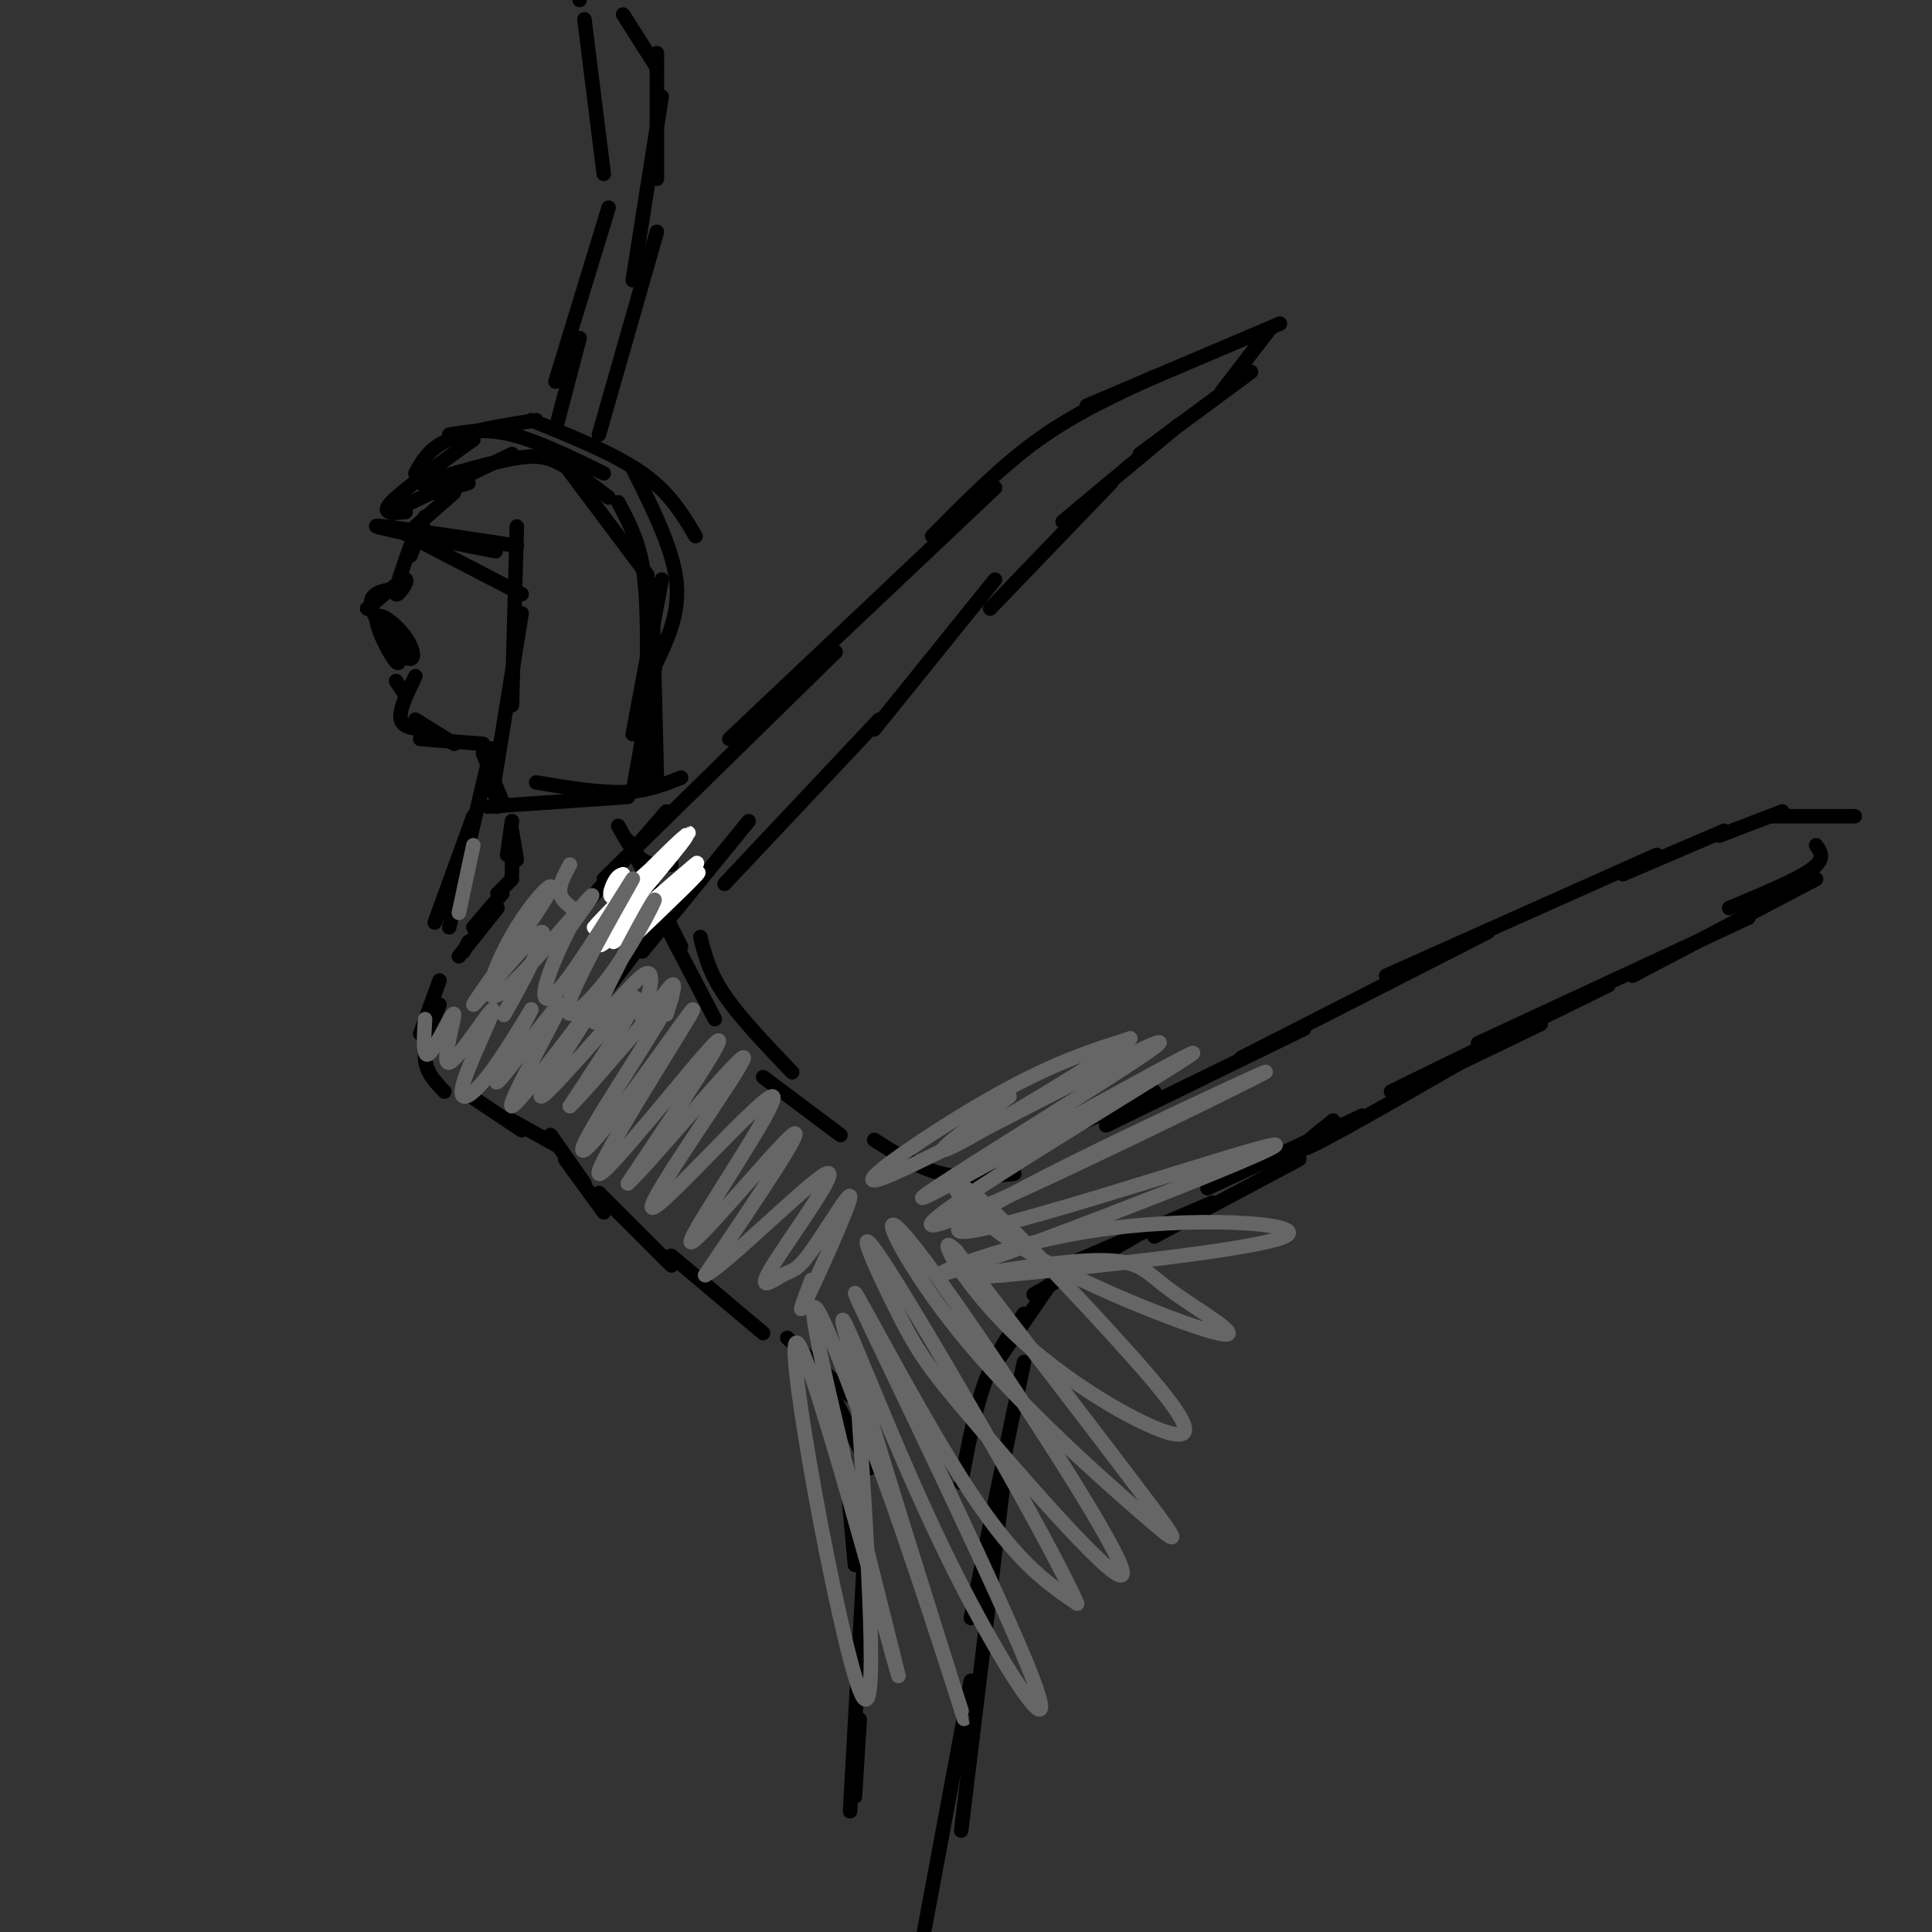<svg viewBox='0 0 400 400' version='1.1' xmlns='http://www.w3.org/2000/svg' xmlns:xlink='http://www.w3.org/1999/xlink'><rect x="0" y="0" width="400" height="400" fill="#333333" stroke="none"/><g fill='none' stroke='rgb(0,0,0)' stroke-width='3' stroke-linecap='round' stroke-linejoin='round'><path d='M85,113c-1.667,4.689 -3.333,9.378 -3,10c0.333,0.622 2.667,-2.822 2,-3c-0.667,-0.178 -4.333,2.911 -8,6'/><path d='M81,122c-2.426,0.491 -4.852,0.982 -4,4c0.852,3.018 4.982,8.563 7,10c2.018,1.437 1.922,-1.233 0,-4c-1.922,-2.767 -5.671,-5.629 -6,-4c-0.329,1.629 2.763,7.751 4,9c1.237,1.249 0.618,-2.376 0,-6'/><path d='M85,115c0.000,0.000 3.000,-8.000 3,-8'/><path d='M86,109c0.000,0.000 8.000,-7.000 8,-7'/><path d='M90,102c0.000,0.000 7.000,-2.000 7,-2'/><path d='M82,141c0.000,0.000 2.000,3.000 2,3'/><path d='M86,140c-1.750,3.583 -3.500,7.167 -3,9c0.500,1.833 3.250,1.917 6,2'/><path d='M86,149c0.000,0.000 8.000,5.000 8,5'/><path d='M87,153c0.000,0.000 13.000,1.000 13,1'/><path d='M100,155c0.000,0.000 3.000,0.000 3,0'/><path d='M100,156c0.000,0.000 4.000,10.000 4,10'/><path d='M102,160c0.000,0.000 1.000,7.000 1,7'/><path d='M106,172c0.000,0.000 1.000,6.000 1,6'/><path d='M106,170c0.000,0.000 -1.000,7.000 -1,7'/><path d='M106,174c0.000,0.000 0.000,7.000 0,7'/><path d='M106,182c0.000,0.000 -3.000,3.000 -3,3'/><path d='M104,185c0.000,0.000 -6.000,7.000 -6,7'/><path d='M103,188c0.000,0.000 -8.000,10.000 -8,10'/><path d='M97,195c0.000,0.000 -1.000,2.000 -1,2'/><path d='M91,203c0.000,0.000 -4.000,11.000 -4,11'/><path d='M91,208c-1.583,4.000 -3.167,8.000 -3,11c0.167,3.000 2.083,5.000 4,7'/><path d='M96,226c0.000,0.000 12.000,8.000 12,8'/><path d='M106,232c0.000,0.000 9.000,5.000 9,5'/><path d='M114,235c0.000,0.000 7.000,10.000 7,10'/><path d='M117,240c0.000,0.000 8.000,11.000 8,11'/><path d='M124,247c0.000,0.000 15.000,15.000 15,15'/><path d='M139,260c0.000,0.000 19.000,16.000 19,16'/><path d='M163,277c0.000,0.000 13.000,12.000 13,12'/><path d='M171,286c0.000,0.000 9.000,18.000 9,18'/><path d='M175,302c0.000,0.000 2.000,22.000 2,22'/><path d='M179,321c0.000,0.000 -3.000,54.000 -3,54'/><path d='M178,356c0.000,0.000 -1.000,16.000 -1,16'/><path d='M128,171c1.583,2.833 3.167,5.667 5,7c1.833,1.333 3.917,1.167 6,1'/><path d='M130,174c0.000,0.000 11.000,22.000 11,22'/><path d='M136,188c0.000,0.000 12.000,23.000 12,23'/><path d='M145,194c0.917,3.667 1.833,7.333 5,12c3.167,4.667 8.583,10.333 14,16'/><path d='M158,223c0.000,0.000 16.000,12.000 16,12'/><path d='M181,236c4.583,2.917 9.167,5.833 14,7c4.833,1.167 9.917,0.583 15,0'/><path d='M204,241c0.000,0.000 35.000,-15.000 35,-15'/><path d='M229,233c0.000,0.000 41.000,-20.000 41,-20'/><path d='M257,219c0.000,0.000 51.000,-26.000 51,-26'/><path d='M287,202c0.000,0.000 56.000,-25.000 56,-25'/><path d='M336,181c0.000,0.000 21.000,-9.000 21,-9'/><path d='M356,173c0.000,0.000 13.000,-5.000 13,-5'/><path d='M367,169c0.000,0.000 17.000,0.000 17,0'/><path d='M376,175c1.000,1.417 2.000,2.833 -1,5c-3.000,2.167 -10.000,5.083 -17,8'/><path d='M373,183c0.000,0.000 -1.000,0.000 -1,0'/><path d='M376,182c0.000,0.000 -38.000,20.000 -38,20'/><path d='M362,190c0.000,0.000 -56.000,26.000 -56,26'/><path d='M333,204c0.000,0.000 -45.000,22.000 -45,22'/><path d='M319,212c0.000,0.000 -27.000,13.000 -27,13'/><path d='M311,215c-16.583,9.583 -33.167,19.167 -39,22c-5.833,2.833 -0.917,-1.083 4,-5'/><path d='M282,231c0.000,0.000 -32.000,15.000 -32,15'/><path d='M269,240c0.000,0.000 -30.000,16.000 -30,16'/><path d='M251,249c0.000,0.000 -28.000,12.000 -28,12'/><path d='M235,256c0.000,0.000 -21.000,12.000 -21,12'/><path d='M218,265c0.000,0.000 -13.000,19.000 -13,19'/><path d='M212,272c-2.917,4.083 -5.833,8.167 -8,14c-2.167,5.833 -3.583,13.417 -5,21'/><path d='M212,282c0.000,0.000 -11.000,53.000 -11,53'/><path d='M208,305c0.000,0.000 -9.000,74.000 -9,74'/><path d='M201,348c0.000,0.000 -11.000,59.000 -11,59'/><path d='M82,110c11.756,2.333 23.511,4.667 20,4c-3.511,-0.667 -22.289,-4.333 -24,-5c-1.711,-0.667 13.644,1.667 29,4'/><path d='M81,106c0.000,0.000 25.000,-12.000 25,-12'/><path d='M87,100c7.133,-2.067 14.267,-4.133 19,-5c4.733,-0.867 7.067,-0.533 10,1c2.933,1.533 6.467,4.267 10,7'/><path d='M116,95c0.000,0.000 18.000,24.000 18,24'/><path d='M128,104c2.000,3.750 4.000,7.500 5,13c1.000,5.500 1.000,12.750 1,20'/><path d='M135,121c0.000,0.000 1.000,40.000 1,40'/><path d='M107,109c0.000,0.000 -1.000,37.000 -1,37'/><path d='M108,127c0.000,0.000 -6.000,37.000 -6,37'/><path d='M101,167c0.000,0.000 29.000,-2.000 29,-2'/><path d='M111,162c6.500,1.083 13.000,2.167 18,2c5.000,-0.167 8.500,-1.583 12,-3'/><path d='M81,109c0.000,0.000 27.000,14.000 27,14'/><path d='M84,106c-2.667,0.250 -5.333,0.500 -3,-2c2.333,-2.500 9.667,-7.750 17,-13'/><path d='M86,98c1.417,-2.583 2.833,-5.167 7,-7c4.167,-1.833 11.083,-2.917 18,-4'/><path d='M93,90c3.833,-0.667 7.667,-1.333 13,0c5.333,1.333 12.167,4.667 19,8'/><path d='M110,87c8.667,3.500 17.333,7.000 23,11c5.667,4.000 8.333,8.500 11,13'/><path d='M131,97c4.083,8.167 8.167,16.333 9,23c0.833,6.667 -1.583,11.833 -4,17'/><path d='M137,120c0.000,0.000 -6.000,32.000 -6,32'/><path d='M136,136c0.000,0.000 -5.000,28.000 -5,28'/><path d='M135,151c0.000,0.000 -1.000,10.000 -1,10'/><path d='M90,191c0.000,0.000 8.000,-22.000 8,-22'/><path d='M93,192c0.000,0.000 8.000,-34.000 8,-34'/><path d='M115,89c0.000,0.000 5.000,-19.000 5,-19'/><path d='M115,79c0.000,0.000 11.000,-36.000 11,-36'/><path d='M125,36c0.000,0.000 -4.000,-32.000 -4,-32'/><path d='M120,0c0.000,0.000 0.000,0.000 0,0'/><path d='M129,3c0.000,0.000 7.000,11.000 7,11'/><path d='M136,11c0.000,0.000 0.000,26.000 0,26'/><path d='M137,20c0.000,0.000 -6.000,38.000 -6,38'/><path d='M136,48c0.000,0.000 -12.000,42.000 -12,42'/><path d='M118,191c0.000,0.000 20.000,-23.000 20,-23'/><path d='M125,182c0.000,0.000 48.000,-47.000 48,-47'/><path d='M151,153c0.000,0.000 55.000,-52.000 55,-52'/><path d='M193,111c7.167,-7.250 14.333,-14.500 22,-20c7.667,-5.500 15.833,-9.250 24,-13'/><path d='M225,84c0.000,0.000 40.000,-17.000 40,-17'/><path d='M263,68c0.000,0.000 -10.000,13.000 -10,13'/><path d='M259,77c0.000,0.000 -23.000,17.000 -23,17'/><path d='M244,88c0.000,0.000 -24.000,20.000 -24,20'/><path d='M230,100c0.000,0.000 -25.000,26.000 -25,26'/><path d='M206,120c0.000,0.000 -25.000,31.000 -25,31'/><path d='M182,149c0.000,0.000 -32.000,34.000 -32,34'/><path d='M155,170c0.000,0.000 -22.000,27.000 -22,27'/><path d='M137,190c0.000,0.000 -13.000,17.000 -13,17'/></g>
<g fill='none' stroke='rgb(255,255,255)' stroke-width='3' stroke-linecap='round' stroke-linejoin='round'><path d='M129,181c-0.615,0.191 -1.231,0.381 -2,2c-0.769,1.619 -1.692,4.665 3,1c4.692,-3.665 15.000,-14.043 12,-11c-3.000,3.043 -19.309,19.506 -19,19c0.309,-0.506 17.237,-17.982 19,-19c1.763,-1.018 -11.639,14.424 -16,20c-4.361,5.576 0.320,1.288 5,-3'/><path d='M131,190c5.064,-4.193 15.223,-13.175 13,-11c-2.223,2.175 -16.829,15.509 -17,16c-0.171,0.491 14.094,-11.860 17,-14c2.906,-2.140 -5.547,5.930 -14,14'/></g>
<g fill='none' stroke='rgb(102,102,102)' stroke-width='3' stroke-linecap='round' stroke-linejoin='round'><path d='M177,281c2.691,40.026 5.381,80.051 1,69c-4.381,-11.051 -15.834,-73.179 -13,-72c2.834,1.179 19.955,65.663 21,69c1.045,3.337 -13.987,-54.475 -17,-71c-3.013,-16.525 5.994,8.238 15,33'/><path d='M184,309c7.370,20.524 18.295,55.335 15,45c-3.295,-10.335 -20.810,-65.818 -24,-78c-3.190,-12.182 7.946,18.935 20,44c12.054,25.065 25.025,44.079 19,28c-6.025,-16.079 -31.045,-67.252 -36,-78c-4.955,-10.748 10.156,18.929 21,36c10.844,17.071 17.422,21.535 24,26'/><path d='M223,332c-5.120,-11.941 -29.919,-54.794 -39,-69c-9.081,-14.206 -2.443,0.237 2,9c4.443,8.763 6.689,11.848 18,25c11.311,13.152 31.685,36.372 28,27c-3.685,-9.372 -31.429,-51.337 -42,-65c-10.571,-13.663 -3.967,0.977 8,16c11.967,15.023 29.299,30.429 38,38c8.701,7.571 8.772,7.306 1,-3c-7.772,-10.306 -23.386,-30.653 -39,-51'/><path d='M198,259c-5.189,-5.229 1.339,7.197 13,18c11.661,10.803 28.457,19.983 33,20c4.543,0.017 -3.166,-9.128 -14,-21c-10.834,-11.872 -24.793,-26.472 -30,-30c-5.207,-3.528 -1.661,4.015 11,12c12.661,7.985 34.438,16.414 41,18c6.562,1.586 -2.093,-3.669 -7,-7c-4.907,-3.331 -6.068,-4.738 -8,-6c-1.932,-1.262 -4.636,-2.378 -12,-2c-7.364,0.378 -19.390,2.251 -23,3c-3.610,0.749 1.195,0.375 6,0'/><path d='M208,264c15.796,-1.499 52.286,-5.245 58,-8c5.714,-2.755 -19.348,-4.519 -41,-1c-21.652,3.519 -39.893,12.321 -24,7c15.893,-5.321 65.920,-24.767 63,-25c-2.920,-0.233 -58.786,18.745 -65,18c-6.214,-0.745 37.225,-21.213 54,-29c16.775,-7.787 6.888,-2.894 -3,2'/><path d='M250,228c-17.844,8.759 -60.954,29.655 -57,25c3.954,-4.655 54.971,-34.861 54,-35c-0.971,-0.139 -53.932,29.789 -56,30c-2.068,0.211 46.755,-29.294 49,-32c2.245,-2.706 -42.088,21.387 -55,27c-12.912,5.613 5.597,-7.253 19,-15c13.403,-7.747 21.702,-10.373 30,-13'/><path d='M234,215c-3.822,3.311 -28.378,18.089 -36,22c-7.622,3.911 1.689,-3.044 11,-10'/><path d='M88,211c-0.261,4.288 -0.523,8.577 1,7c1.523,-1.577 4.829,-9.018 5,-8c0.171,1.018 -2.794,10.497 -1,10c1.794,-0.497 8.347,-10.968 9,-11c0.653,-0.032 -4.593,10.376 -6,15c-1.407,4.624 1.027,3.464 4,0c2.973,-3.464 6.487,-9.232 10,-15'/><path d='M110,209c-1.084,2.511 -8.793,16.287 -7,15c1.793,-1.287 13.087,-17.638 13,-16c-0.087,1.638 -11.554,21.265 -10,21c1.554,-0.265 16.128,-20.422 17,-21c0.872,-0.578 -11.957,18.421 -11,19c0.957,0.579 15.702,-17.263 19,-20c3.298,-2.737 -4.851,9.632 -13,22'/><path d='M118,229c3.702,-3.358 19.456,-22.752 21,-23c1.544,-0.248 -11.122,18.651 -16,27c-4.878,8.349 -1.967,6.149 5,-3c6.967,-9.149 17.991,-25.246 15,-20c-2.991,5.246 -19.998,31.835 -19,33c0.998,1.165 19.999,-23.096 24,-27c4.001,-3.904 -7.000,12.548 -18,29'/><path d='M130,245c4.313,-3.820 24.096,-27.871 24,-26c-0.096,1.871 -20.070,29.664 -19,31c1.070,1.336 23.184,-23.786 25,-23c1.816,0.786 -16.665,27.481 -17,30c-0.335,2.519 17.476,-19.137 21,-22c3.524,-2.863 -7.238,13.069 -18,29'/><path d='M146,264c3.564,-1.388 21.474,-19.360 25,-21c3.526,-1.640 -7.331,13.050 -11,19c-3.669,5.950 -0.149,3.161 2,2c2.149,-1.161 2.926,-0.693 6,-5c3.074,-4.307 8.443,-13.390 8,-11c-0.443,2.390 -6.698,16.254 -9,21c-2.302,4.746 -0.651,0.373 1,-4'/><path d='M109,201c-3.038,5.829 -6.076,11.658 -4,8c2.076,-3.658 9.266,-16.803 7,-16c-2.266,0.803 -13.988,15.556 -14,15c-0.012,-0.556 11.688,-16.420 15,-22c3.312,-5.580 -1.762,-0.877 -6,6c-4.238,6.877 -7.641,15.928 -4,14c3.641,-1.928 14.326,-14.837 18,-19c3.674,-4.163 0.337,0.418 -3,5'/><path d='M118,192c-1.625,3.178 -4.188,8.624 -5,12c-0.812,3.376 0.128,4.682 5,-2c4.872,-6.682 13.677,-21.352 13,-20c-0.677,1.352 -10.837,18.727 -13,25c-2.163,6.273 3.672,1.443 9,-6c5.328,-7.443 10.150,-17.500 8,-14c-2.150,3.500 -11.271,20.558 -12,24c-0.729,3.442 6.935,-6.731 10,-9c3.065,-2.269 1.533,3.365 0,9'/><path d='M133,211c1.378,-0.422 4.822,-5.978 6,-7c1.178,-1.022 0.089,2.489 -1,6'/><path d='M120,189c-1.833,-1.167 -3.667,-2.333 -4,-4c-0.333,-1.667 0.833,-3.833 2,-6'/><path d='M98,175c0.000,0.000 -3.000,14.000 -3,14'/></g>
</svg>